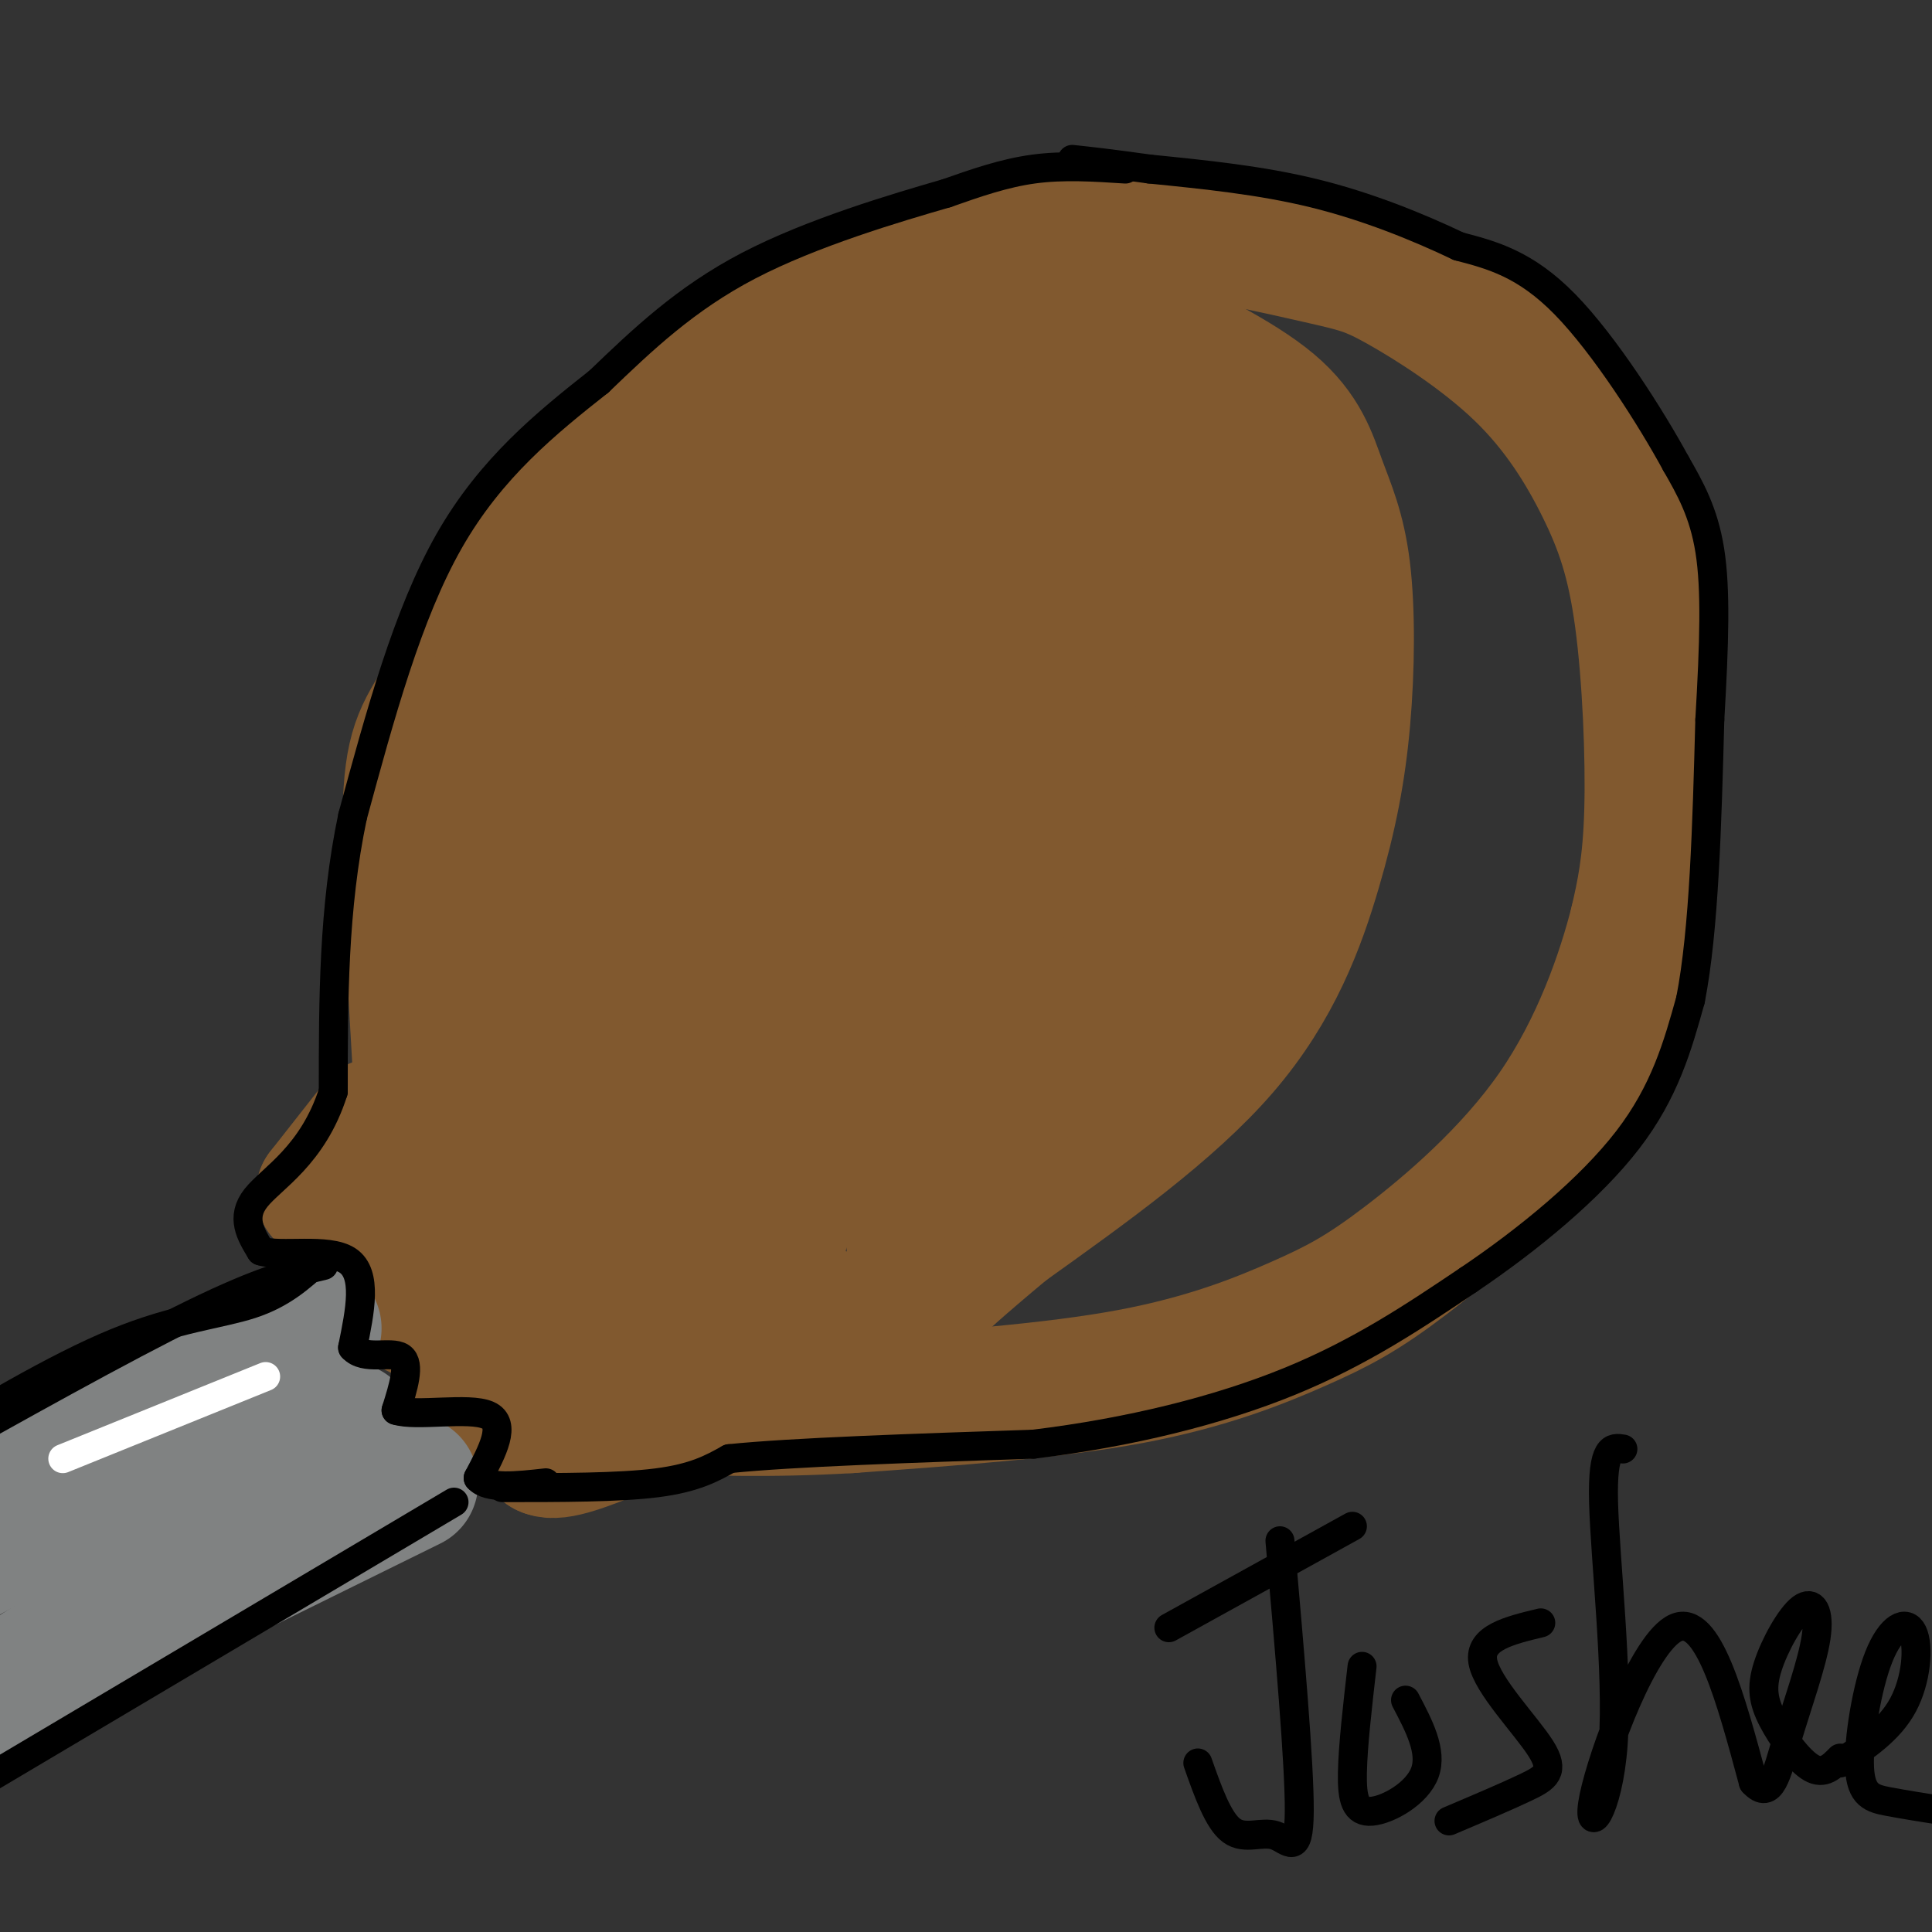 <svg viewBox='0 0 400 400' version='1.1' xmlns='http://www.w3.org/2000/svg' xmlns:xlink='http://www.w3.org/1999/xlink'><rect x="0" y="0" width="400" height="400" fill="#333333" stroke="none"/><g fill='none' stroke='rgb(129,89,47)' stroke-width='28' stroke-linecap='round' stroke-linejoin='round'><path d='M87,221c-1.256,-21.462 -2.512,-42.923 -2,-55c0.512,-12.077 2.792,-14.769 8,-23c5.208,-8.231 13.343,-22.001 18,-30c4.657,-7.999 5.836,-10.226 12,-16c6.164,-5.774 17.313,-15.093 25,-21c7.687,-5.907 11.910,-8.402 22,-12c10.090,-3.598 26.045,-8.299 42,-13'/><path d='M212,51c11.022,-3.240 17.576,-4.839 28,-4c10.424,0.839 24.718,4.115 33,6c8.282,1.885 10.551,2.379 17,6c6.449,3.621 17.079,10.368 25,18c7.921,7.632 13.133,16.149 17,24c3.867,7.851 6.387,15.037 8,27c1.613,11.963 2.318,28.704 2,40c-0.318,11.296 -1.659,17.148 -3,23'/><path d='M339,191c-2.691,10.679 -7.917,25.878 -17,39c-9.083,13.122 -22.022,24.167 -31,31c-8.978,6.833 -13.994,9.455 -22,13c-8.006,3.545 -19.002,8.013 -35,11c-15.998,2.987 -36.999,4.494 -58,6'/><path d='M176,291c-16.833,1.000 -29.917,0.500 -43,0'/><path d='M78,233c0.000,0.000 -11.000,14.000 -11,14'/><path d='M67,247c3.119,1.143 16.417,-3.000 20,1c3.583,4.000 -2.548,16.143 -2,21c0.548,4.857 7.774,2.429 15,0'/><path d='M100,269c3.447,0.915 4.563,3.204 2,7c-2.563,3.796 -8.805,9.099 -6,11c2.805,1.901 14.659,0.400 19,2c4.341,1.600 1.171,6.300 -2,11'/><path d='M113,300c2.167,1.167 8.583,-1.417 15,-4'/><path d='M241,54c-27.035,13.440 -54.070,26.880 -69,34c-14.930,7.120 -17.754,7.919 -28,24c-10.246,16.081 -27.912,47.445 -36,63c-8.088,15.555 -6.596,15.301 -6,20c0.596,4.699 0.298,14.349 0,24'/><path d='M236,68c-11.919,3.523 -23.837,7.046 -29,8c-5.163,0.954 -3.569,-0.662 -15,12c-11.431,12.662 -35.885,39.601 -48,54c-12.115,14.399 -11.890,16.257 -14,32c-2.110,15.743 -6.555,45.372 -11,75'/><path d='M233,67c11.691,5.718 23.383,11.435 30,17c6.617,5.565 8.160,10.976 10,16c1.840,5.024 3.976,9.661 5,18c1.024,8.339 0.934,20.379 0,31c-0.934,10.621 -2.713,19.821 -6,31c-3.287,11.179 -8.082,24.337 -19,37c-10.918,12.663 -27.959,24.832 -45,37'/><path d='M208,254c-10.167,8.500 -13.083,11.250 -16,14'/><path d='M245,92c-17.498,36.097 -34.996,72.194 -55,99c-20.004,26.806 -42.515,44.321 -47,43c-4.485,-1.321 9.056,-21.478 27,-48c17.944,-26.522 40.293,-59.410 50,-74c9.707,-14.590 6.774,-10.883 5,-11c-1.774,-0.117 -2.387,-4.059 -3,-8'/><path d='M222,93c-1.926,-0.910 -5.239,0.815 -10,3c-4.761,2.185 -10.968,4.831 -30,36c-19.032,31.169 -50.890,90.860 -44,85c6.890,-5.860 52.527,-77.272 69,-104c16.473,-26.728 3.781,-8.773 -3,-1c-6.781,7.773 -7.652,5.364 -19,17c-11.348,11.636 -33.174,37.318 -55,63'/><path d='M130,192c-11.267,11.889 -11.933,10.111 -2,2c9.933,-8.111 30.467,-22.556 51,-37'/><path d='M123,125c-6.500,2.839 -13.000,5.679 -17,11c-4.000,5.321 -5.500,13.125 -6,26c-0.500,12.875 0.000,30.821 2,44c2.000,13.179 5.500,21.589 9,30'/><path d='M95,215c-1.054,1.580 -2.108,3.160 -4,6c-1.892,2.840 -4.623,6.940 1,19c5.623,12.060 19.600,32.078 26,36c6.400,3.922 5.223,-8.254 5,-16c-0.223,-7.746 0.509,-11.062 0,-17c-0.509,-5.938 -2.260,-14.499 -4,-19c-1.740,-4.501 -3.468,-4.943 -5,-5c-1.532,-0.057 -2.866,0.269 -2,7c0.866,6.731 3.933,19.865 7,33'/><path d='M119,259c2.289,6.156 4.511,5.044 7,2c2.489,-3.044 5.244,-8.022 8,-13'/><path d='M133,256c1.578,1.956 3.156,3.911 6,5c2.844,1.089 6.956,1.311 11,0c4.044,-1.311 8.022,-4.156 12,-7'/><path d='M135,268c3.167,1.167 6.333,2.333 11,2c4.667,-0.333 10.833,-2.167 17,-4'/><path d='M158,277c13.089,-1.867 26.178,-3.733 30,-11c3.822,-7.267 -1.622,-19.933 -3,-29c-1.378,-9.067 1.311,-14.533 4,-20'/><path d='M148,251c6.798,-3.187 13.597,-6.374 24,-14c10.403,-7.626 24.412,-19.690 39,-40c14.588,-20.310 29.756,-48.867 35,-61c5.244,-12.133 0.566,-7.844 -6,5c-6.566,12.844 -15.019,34.241 -22,48c-6.981,13.759 -12.491,19.879 -18,26'/><path d='M200,215c-7.350,9.754 -16.726,21.138 -13,17c3.726,-4.138 20.556,-23.800 33,-37c12.444,-13.200 20.504,-19.938 20,-15c-0.504,4.938 -9.573,21.554 -18,33c-8.427,11.446 -16.214,17.723 -24,24'/><path d='M198,237c-6.654,6.034 -11.289,9.119 -6,4c5.289,-5.119 20.503,-18.444 30,-28c9.497,-9.556 13.278,-15.345 17,-22c3.722,-6.655 7.387,-14.176 10,-23c2.613,-8.824 4.175,-18.950 4,-29c-0.175,-10.050 -2.088,-20.025 -4,-30'/><path d='M249,109c-0.812,-5.824 -0.842,-5.384 0,-4c0.842,1.384 2.556,3.711 4,11c1.444,7.289 2.620,19.539 1,34c-1.620,14.461 -6.034,31.132 -7,28c-0.966,-3.132 1.517,-26.066 4,-49'/><path d='M251,129c0.133,-13.578 -1.533,-23.022 -6,-31c-4.467,-7.978 -11.733,-14.489 -19,-21'/></g>
<g fill='none' stroke='rgb(128,130,130)' stroke-width='28' stroke-linecap='round' stroke-linejoin='round'><path d='M65,275c0.000,0.000 -5.000,2.000 -5,2'/><path d='M60,277c-14.000,7.500 -46.500,25.250 -79,43'/><path d='M85,307c0.000,0.000 -69.000,34.000 -69,34'/><path d='M16,341c-17.000,9.833 -25.000,17.417 -33,25'/><path d='M54,289c0.000,0.000 -81.000,44.000 -81,44'/><path d='M16,315c0.000,0.000 47.000,-16.000 47,-16'/><path d='M63,299c9.333,-3.167 9.167,-3.083 9,-3'/></g>
<g fill='none' stroke='rgb(0,0,0)' stroke-width='6' stroke-linecap='round' stroke-linejoin='round'><path d='M233,35c-6.417,-0.417 -12.833,-0.833 -19,0c-6.167,0.833 -12.083,2.917 -18,5'/><path d='M196,40c-10.533,3.044 -27.867,8.156 -41,15c-13.133,6.844 -22.067,15.422 -31,24'/><path d='M124,79c-10.822,8.533 -22.378,17.867 -31,33c-8.622,15.133 -14.311,36.067 -20,57'/><path d='M73,169c-4.000,19.000 -4.000,38.000 -4,57'/><path d='M69,226c-4.222,13.267 -12.778,17.933 -16,22c-3.222,4.067 -1.111,7.533 1,11'/><path d='M54,259c4.111,1.356 13.889,-0.756 18,2c4.111,2.756 2.556,10.378 1,18'/><path d='M73,279c2.422,2.756 7.978,0.644 10,2c2.022,1.356 0.511,6.178 -1,11'/><path d='M82,292c4.156,1.356 15.044,-0.756 19,1c3.956,1.756 0.978,7.378 -2,13'/><path d='M99,306c2.000,2.333 8.000,1.667 14,1'/><path d='M104,308c12.083,0.000 24.167,0.000 32,-1c7.833,-1.000 11.417,-3.000 15,-5'/><path d='M151,302c13.000,-1.333 38.000,-2.167 63,-3'/><path d='M214,299c19.933,-2.422 38.267,-6.978 53,-13c14.733,-6.022 25.867,-13.511 37,-21'/><path d='M304,265c12.511,-8.422 25.289,-18.978 33,-29c7.711,-10.022 10.356,-19.511 13,-29'/><path d='M350,207c2.833,-14.500 3.417,-36.250 4,-58'/><path d='M354,149c0.933,-16.000 1.267,-27.000 0,-35c-1.267,-8.000 -4.133,-13.000 -7,-18'/><path d='M347,96c-5.222,-9.600 -14.778,-24.600 -23,-33c-8.222,-8.400 -15.111,-10.200 -22,-12'/><path d='M302,51c-8.578,-4.089 -19.022,-8.311 -30,-11c-10.978,-2.689 -22.489,-3.844 -34,-5'/><path d='M238,35c-8.333,-1.167 -12.167,-1.583 -16,-2'/><path d='M66,261c-3.778,3.444 -7.556,6.889 -14,9c-6.444,2.111 -15.556,2.889 -28,8c-12.444,5.111 -28.222,14.556 -44,24'/><path d='M-20,302c-8.667,4.833 -8.333,4.917 -8,5'/><path d='M94,311c0.000,0.000 -118.000,70.000 -118,70'/><path d='M67,262c-6.333,1.500 -12.667,3.000 -27,10c-14.333,7.000 -36.667,19.500 -59,32'/></g>
<g fill='none' stroke='rgb(255,255,255)' stroke-width='6' stroke-linecap='round' stroke-linejoin='round'><path d='M55,285c0.000,0.000 -42.000,17.000 -42,17'/></g>
<g fill='none' stroke='rgb(0,0,0)' stroke-width='6' stroke-linecap='round' stroke-linejoin='round'><path d='M265,319c2.030,23.155 4.060,46.310 4,56c-0.060,9.690 -2.208,5.917 -5,5c-2.792,-0.917 -6.226,1.024 -9,-1c-2.774,-2.024 -4.887,-8.012 -7,-14'/><path d='M242,337c0.000,0.000 38.000,-21.000 38,-21'/><path d='M282,345c-0.946,8.244 -1.893,16.488 -2,22c-0.107,5.512 0.625,8.292 4,8c3.375,-0.292 9.393,-3.655 11,-8c1.607,-4.345 -1.196,-9.673 -4,-15'/><path d='M319,336c-6.423,1.542 -12.845,3.083 -12,8c0.845,4.917 8.958,13.208 12,18c3.042,4.792 1.012,6.083 -3,8c-4.012,1.917 -10.006,4.458 -16,7'/><path d='M336,300c-2.148,-0.349 -4.297,-0.699 -4,11c0.297,11.699 3.038,35.445 2,50c-1.038,14.555 -5.856,19.919 -4,11c1.856,-8.919 10.388,-32.120 17,-35c6.612,-2.880 11.306,14.560 16,32'/><path d='M363,369c3.677,4.046 4.871,-1.838 7,-9c2.129,-7.162 5.195,-15.601 6,-21c0.805,-5.399 -0.649,-7.759 -3,-6c-2.351,1.759 -5.599,7.636 -7,12c-1.401,4.364 -0.954,7.213 1,11c1.954,3.787 5.415,8.510 8,10c2.585,1.490 4.292,-0.255 6,-2'/><path d='M381,365c5.096,-3.394 10.191,-6.788 13,-12c2.809,-5.212 3.330,-12.242 2,-15c-1.330,-2.758 -4.511,-1.244 -7,5c-2.489,6.244 -4.285,17.220 -4,23c0.285,5.780 2.653,6.366 6,7c3.347,0.634 7.674,1.317 12,2'/></g>
</svg>